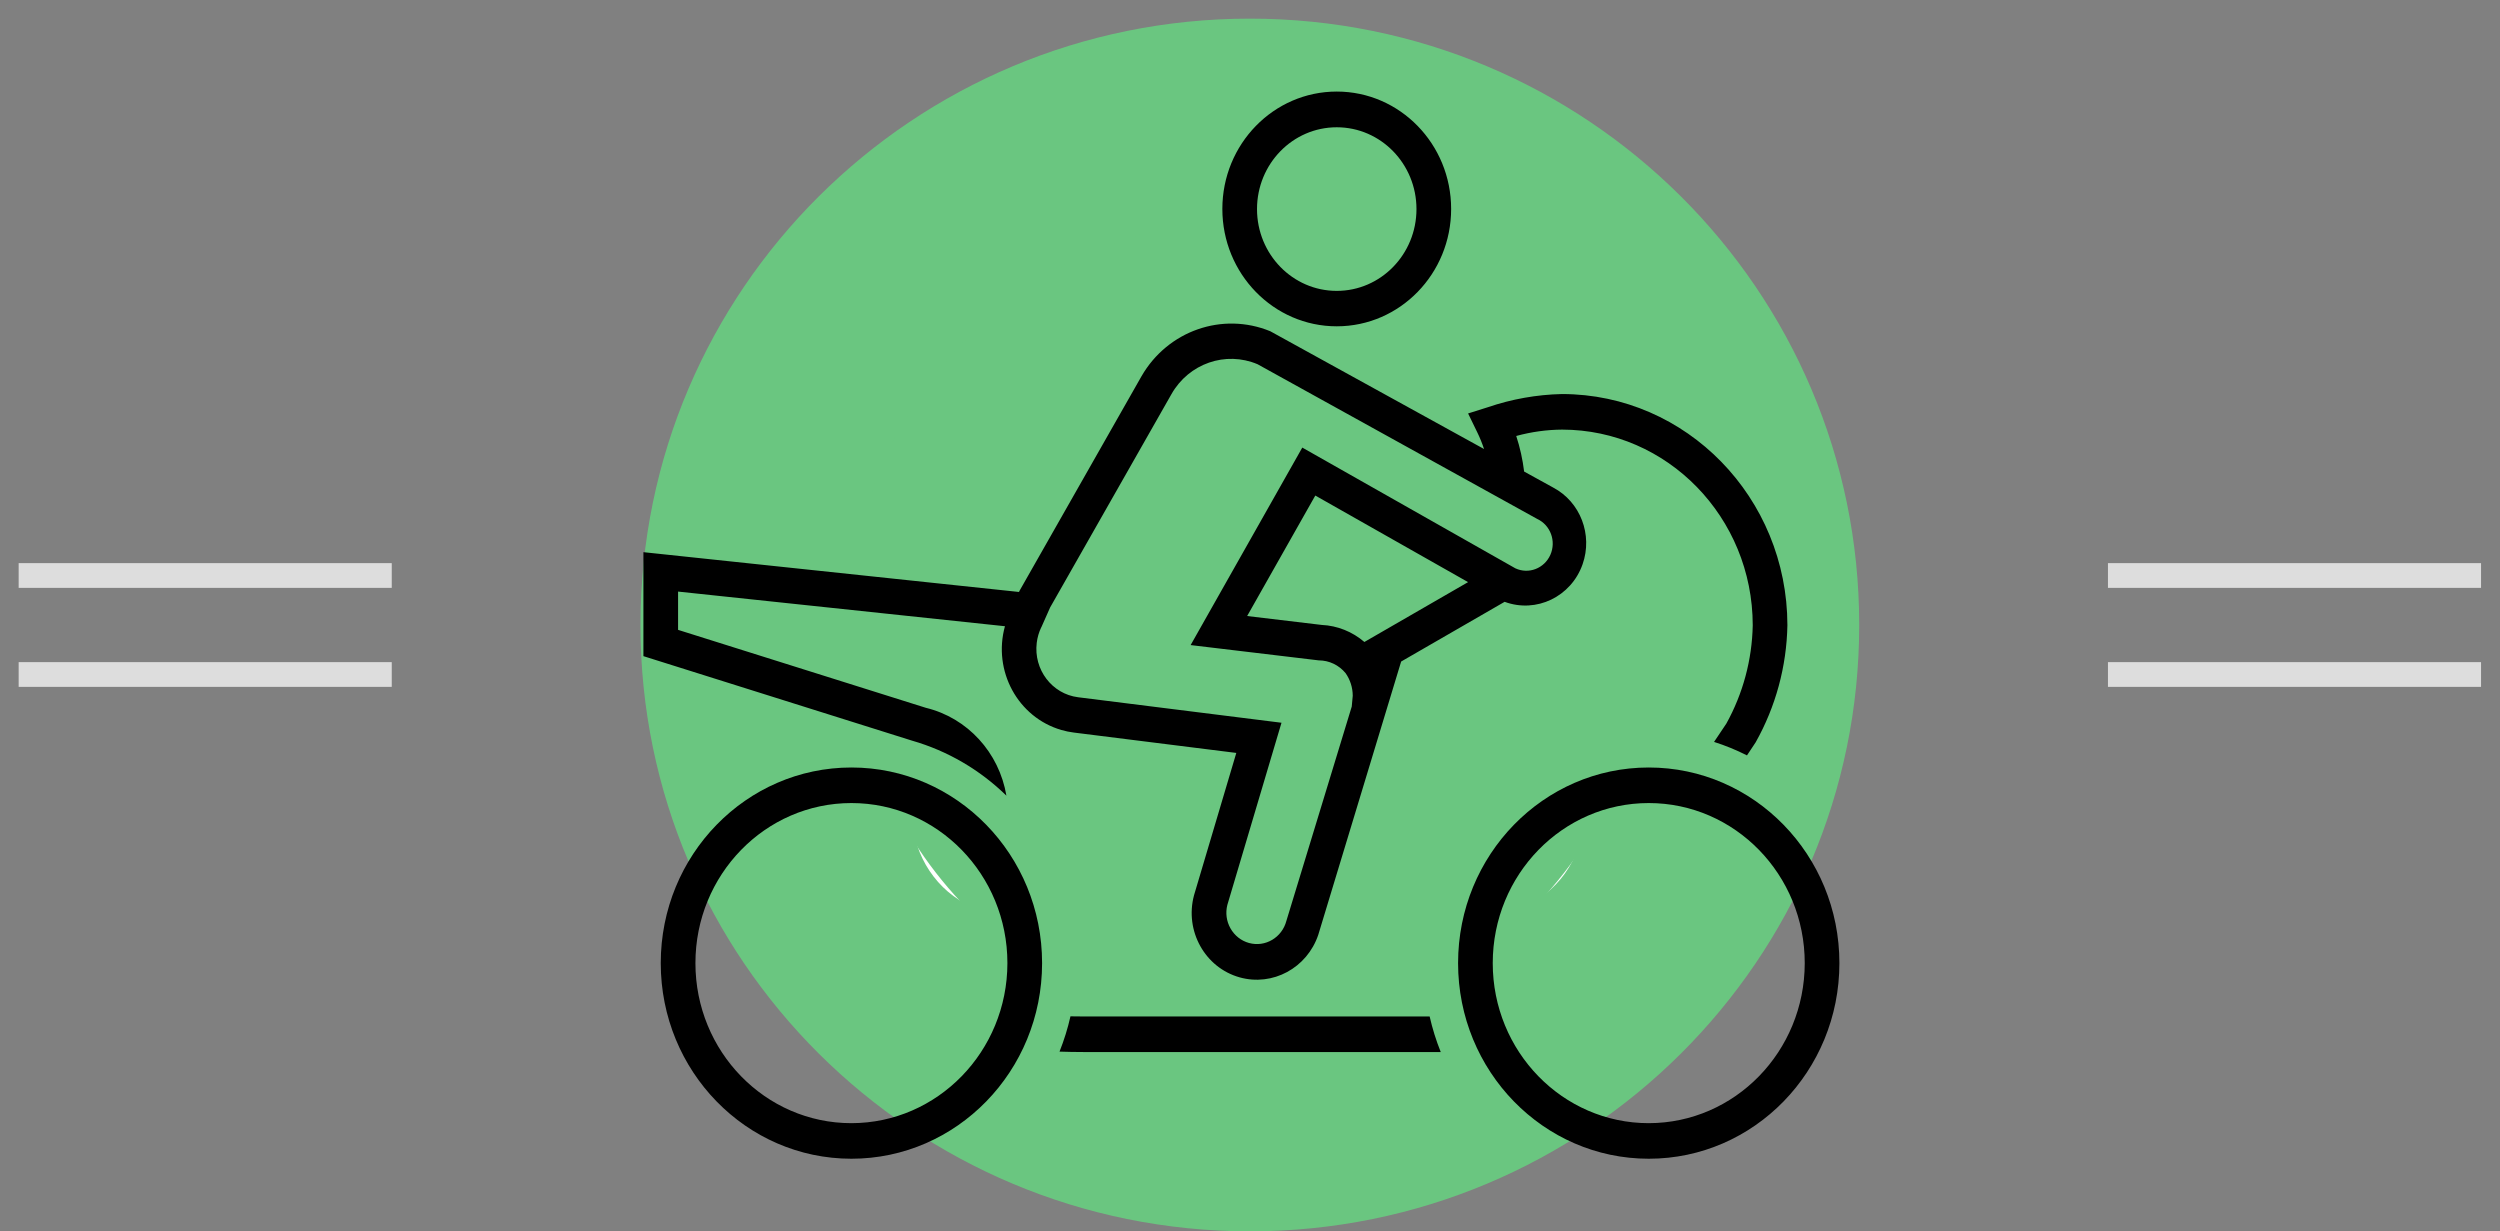 <svg xmlns="http://www.w3.org/2000/svg" xmlns:xlink="http://www.w3.org/1999/xlink" width="134" height="66" xml:space="preserve"><rect width="100%" height="100%" fill="#808080" stroke="none"/><defs><clipPath id="clip0"><rect x="694" y="412" width="134" height="66"></rect></clipPath><clipPath id="clip1"><rect x="694" y="412" width="134" height="66"></rect></clipPath><clipPath id="clip2"><rect x="695" y="413" width="132" height="65"></rect></clipPath><clipPath id="clip3"><rect x="695" y="413" width="132" height="65"></rect></clipPath><clipPath id="clip4"><rect x="695" y="413" width="132" height="65"></rect></clipPath><clipPath id="clip5"><rect x="695" y="413" width="132" height="66"></rect></clipPath><clipPath id="clip6"><rect x="695" y="413" width="132" height="66"></rect></clipPath></defs><g clip-path="url(#clip0)" transform="translate(-694 -412)"><g clip-path="url(#clip1)"><g clip-path="url(#clip2)"><g clip-path="url(#clip3)"><g clip-path="url(#clip4)"><g clip-path="url(#clip5)"><g clip-path="url(#clip6)"><path d="M65.663-0.001C83.613-0.001 98.163 14.551 98.163 32.499 98.163 50.449 83.613 65 65.663 65 47.714 65 33.163 50.449 33.163 32.499 33.163 14.551 47.714-0.001 65.663-0.001Z" fill="#6AC680" fill-rule="evenodd" fill-opacity="1" transform="matrix(1.005 0 0 1 695 413)"></path><path d="M111.429 29.184 131.327 29.184 131.327 30.51 111.429 30.51 111.429 29.184ZM111.429 34.49 131.327 34.49 131.327 35.816 111.429 35.816 111.429 34.49ZM0 29.184 19.898 29.184 19.898 30.51 0 30.51 0 29.184ZM0 34.49 19.898 34.49 19.898 35.816 0 35.816 0 34.49Z" fill="#DDDDDD" fill-rule="evenodd" fill-opacity="1" transform="matrix(1.005 0 0 1 695 413)"></path><path d="M83.02 44.826C82.23 46.719 80.308 48.031 78.312 48.015 76.983 48.025 75.702 47.515 74.745 46.593 73.919 45.797 73.364 44.761 73.159 43.632 68.099 43.632 63.037 43.63 57.976 43.634 57.672 45.367 56.488 46.9 54.916 47.584 53.61 48.16 52.122 48.16 50.817 47.584 49.002 46.799 47.715 44.874 47.677 42.839 47.626 41.508 48.063 40.204 48.907 39.172 49.665 38.244 50.722 37.608 51.898 37.374 53.023 37.154 54.189 37.324 55.205 37.855 56.232 38.395 57.053 39.257 57.545 40.308 58.186 39.804 58.951 39.431 59.771 39.434L70.583 39.434C71.129 39.439 71.688 39.391 72.216 39.564 72.726 39.699 73.169 39.998 73.592 40.308 73.819 39.813 74.142 39.377 74.479 38.958 74.526 38.251 74.42 37.539 74.331 36.839 74.079 35.109 73.689 33.406 73.27 31.712 72.518 28.754 71.679 25.819 70.752 22.912 70.227 21.336 69.704 19.759 69.171 18.185 68.688 18.143 68.205 18.095 67.721 18.053 67.367 18.483 66.84 18.736 66.283 18.743 64.662 18.745 63.042 18.749 61.422 18.741 60.459 18.747 59.596 17.868 59.592 16.872 59.533 15.863 60.365 14.912 61.345 14.884 62.992 14.876 64.636 14.884 66.281 14.88 66.935 14.862 67.551 15.251 67.894 15.814 68.624 15.885 69.354 15.948 70.083 16.018 70.502 16.064 70.856 16.349 70.992 16.749 73.284 23.596 75.563 30.449 77.861 37.298 78.975 37.208 80.089 37.489 81.027 38.098 81.977 38.717 82.706 39.623 83.106 40.683 83.612 42.024 83.581 43.508 83.02 44.826ZM55.172 40.715C54.336 39.622 52.847 39.268 51.609 39.869 50.849 40.243 50.278 40.915 50.033 41.726 49.781 42.55 49.877 43.441 50.299 44.192 50.713 44.935 51.443 45.483 52.257 45.654 53.053 45.832 53.916 45.646 54.577 45.156 55.265 44.66 55.731 43.85 55.819 42.989 55.908 42.176 55.676 41.36 55.172 40.715ZM80.697 40.88C80.263 40.239 79.598 39.793 78.841 39.635 78.096 39.486 77.322 39.636 76.687 40.052 75.915 40.563 75.413 41.392 75.318 42.312 75.234 43.069 75.437 43.851 75.875 44.464 76.342 45.129 77.078 45.582 77.866 45.691 78.634 45.799 79.413 45.594 80.028 45.122 80.67 44.638 81.109 43.88 81.214 43.067 81.317 42.299 81.133 41.52 80.697 40.88ZM77.334 43.923C76.818 43.53 76.595 42.787 76.798 42.16 77.028 41.357 77.927 40.861 78.702 41.113 79.26 41.275 79.706 41.787 79.795 42.381 79.898 42.974 79.644 43.612 79.165 43.953 78.616 44.352 77.87 44.34 77.334 43.923ZM53.59 44.061C53.027 44.378 52.277 44.278 51.813 43.819 51.24 43.291 51.156 42.311 51.631 41.686 52.01 41.161 52.679 40.932 53.3 41.114 53.885 41.284 54.343 41.84 54.401 42.466 54.482 43.103 54.145 43.769 53.59 44.061Z" fill="#FFFFFF" fill-rule="evenodd" fill-opacity="1" transform="matrix(1.005 0 0 1 695 413)"></path><path d="M834.811 481.622C834.811 469.8 844.395 460.216 856.216 460.216 868.037 460.216 877.622 469.8 877.622 481.622 877.622 493.443 868.037 503.027 856.216 503.027 844.395 503.027 834.811 493.443 834.811 481.622Z" fill="#6AC680" fill-rule="evenodd" fill-opacity="1" transform="matrix(1 0 0 1.012 -95.216 -42)"></path><path d="M49.245 28.979C52.631 28.979 55.376 26.234 55.376 22.847 55.376 19.461 52.631 16.715 49.245 16.715 45.858 16.715 43.113 19.461 43.113 22.847 43.113 26.234 45.858 28.979 49.245 28.979ZM49.245 18.581C51.605 18.581 53.518 20.494 53.518 22.855 53.518 25.215 51.605 27.128 49.245 27.128 46.884 27.128 44.971 25.215 44.971 22.855 44.971 20.494 46.884 18.581 49.245 18.581Z" fill="#000000" fill-rule="nonzero" fill-opacity="1" transform="matrix(1 0 0 1.026 716.405 399.758)"></path><path d="M35.68 65.034C35.43 65.034 35.195 65.034 34.972 65.027 34.827 65.656 34.63 66.272 34.385 66.87 34.788 66.883 35.216 66.892 35.68 66.892L54.819 66.892C54.571 66.29 54.372 65.668 54.224 65.034Z" fill="#000000" fill-rule="nonzero" fill-opacity="1" transform="matrix(1 0 0 1.026 716.405 399.758)"></path><path d="M41.594 58.704C41.085 60.562 42.179 62.481 44.038 62.99 45.807 63.474 47.65 62.505 48.253 60.772L52.696 46.492 58.243 43.372C59.938 43.984 61.809 43.107 62.421 41.412 62.978 39.869 62.303 38.152 60.845 37.402L59.288 36.566C59.209 35.934 59.068 35.311 58.865 34.708 59.667 34.494 60.492 34.382 61.322 34.375 66.964 34.382 71.535 38.953 71.542 44.595 71.506 46.399 71.019 48.166 70.126 49.735L69.468 50.691C70.075 50.878 70.665 51.114 71.233 51.395L71.698 50.712C72.773 48.85 73.359 46.745 73.4 44.595 73.392 37.927 67.99 32.525 61.322 32.517 59.965 32.546 58.62 32.78 57.333 33.209L56.285 33.531 56.774 34.512C56.916 34.795 57.038 35.088 57.14 35.389L45.681 29.236C43.115 28.211 40.185 29.21 38.779 31.588L32.246 42.788 32.213 42.857 12.082 40.778 12.082 46.21 26.483 50.625C28.377 51.156 30.113 52.142 31.538 53.498 31.149 51.241 29.45 49.435 27.221 48.909L13.94 44.837 13.94 42.837 31.46 44.647C30.798 46.979 32.152 49.406 34.485 50.068 34.704 50.13 34.928 50.175 35.154 50.202L43.861 51.266ZM50.726 45.47C50.082 44.93 49.277 44.617 48.437 44.579L44.442 44.114 48.095 37.82 56.284 42.343ZM33.409 44.705 33.882 43.666 40.385 32.522C41.316 30.92 43.288 30.253 45.001 30.96L59.991 39.043C60.703 39.366 61.018 40.206 60.694 40.918 60.37 41.63 59.531 41.945 58.819 41.622L47.398 35.314 41.413 45.632 48.281 46.431C48.836 46.431 49.362 46.676 49.719 47.099 49.967 47.443 50.1 47.855 50.102 48.278L50.049 48.842 46.545 60.041C46.31 60.913 45.412 61.429 44.539 61.194 44.12 61.081 43.764 60.806 43.547 60.429 43.333 60.06 43.273 59.622 43.38 59.209L46.283 49.689 35.378 48.357C33.982 48.184 32.99 46.911 33.164 45.514 33.199 45.233 33.28 44.96 33.405 44.705Z" fill="#000000" fill-rule="nonzero" fill-opacity="1" transform="matrix(1 0 0 1.026 716.405 399.758)"></path><path d="M23.231 52.027C17.587 52.027 13.011 56.602 13.011 62.247 13.011 67.891 17.587 72.466 23.231 72.466 28.875 72.466 33.451 67.891 33.451 62.247 33.451 56.602 28.875 52.027 23.231 52.027ZM23.231 70.608C18.613 70.608 14.87 66.865 14.87 62.247 14.87 57.629 18.613 53.885 23.231 53.885 27.849 53.885 31.592 57.629 31.592 62.247 31.587 66.862 27.847 70.603 23.231 70.608Z" fill="#000000" fill-rule="nonzero" fill-opacity="1" transform="matrix(1 0 0 1.026 716.405 399.758)"></path><path d="M65.968 52.027C60.324 52.027 55.748 56.602 55.748 62.247 55.748 67.891 60.324 72.466 65.968 72.466 71.612 72.466 76.187 67.891 76.187 62.247 76.187 56.602 71.612 52.027 65.968 52.027ZM65.968 70.608C61.349 70.608 57.606 66.865 57.606 62.247 57.606 57.629 61.349 53.885 65.968 53.885 70.585 53.885 74.329 57.629 74.329 62.247 74.324 66.862 70.583 70.603 65.968 70.608Z" fill="#000000" fill-rule="nonzero" fill-opacity="1" transform="matrix(1 0 0 1.026 716.405 399.758)"></path></g></g></g></g></g></g></g></svg>